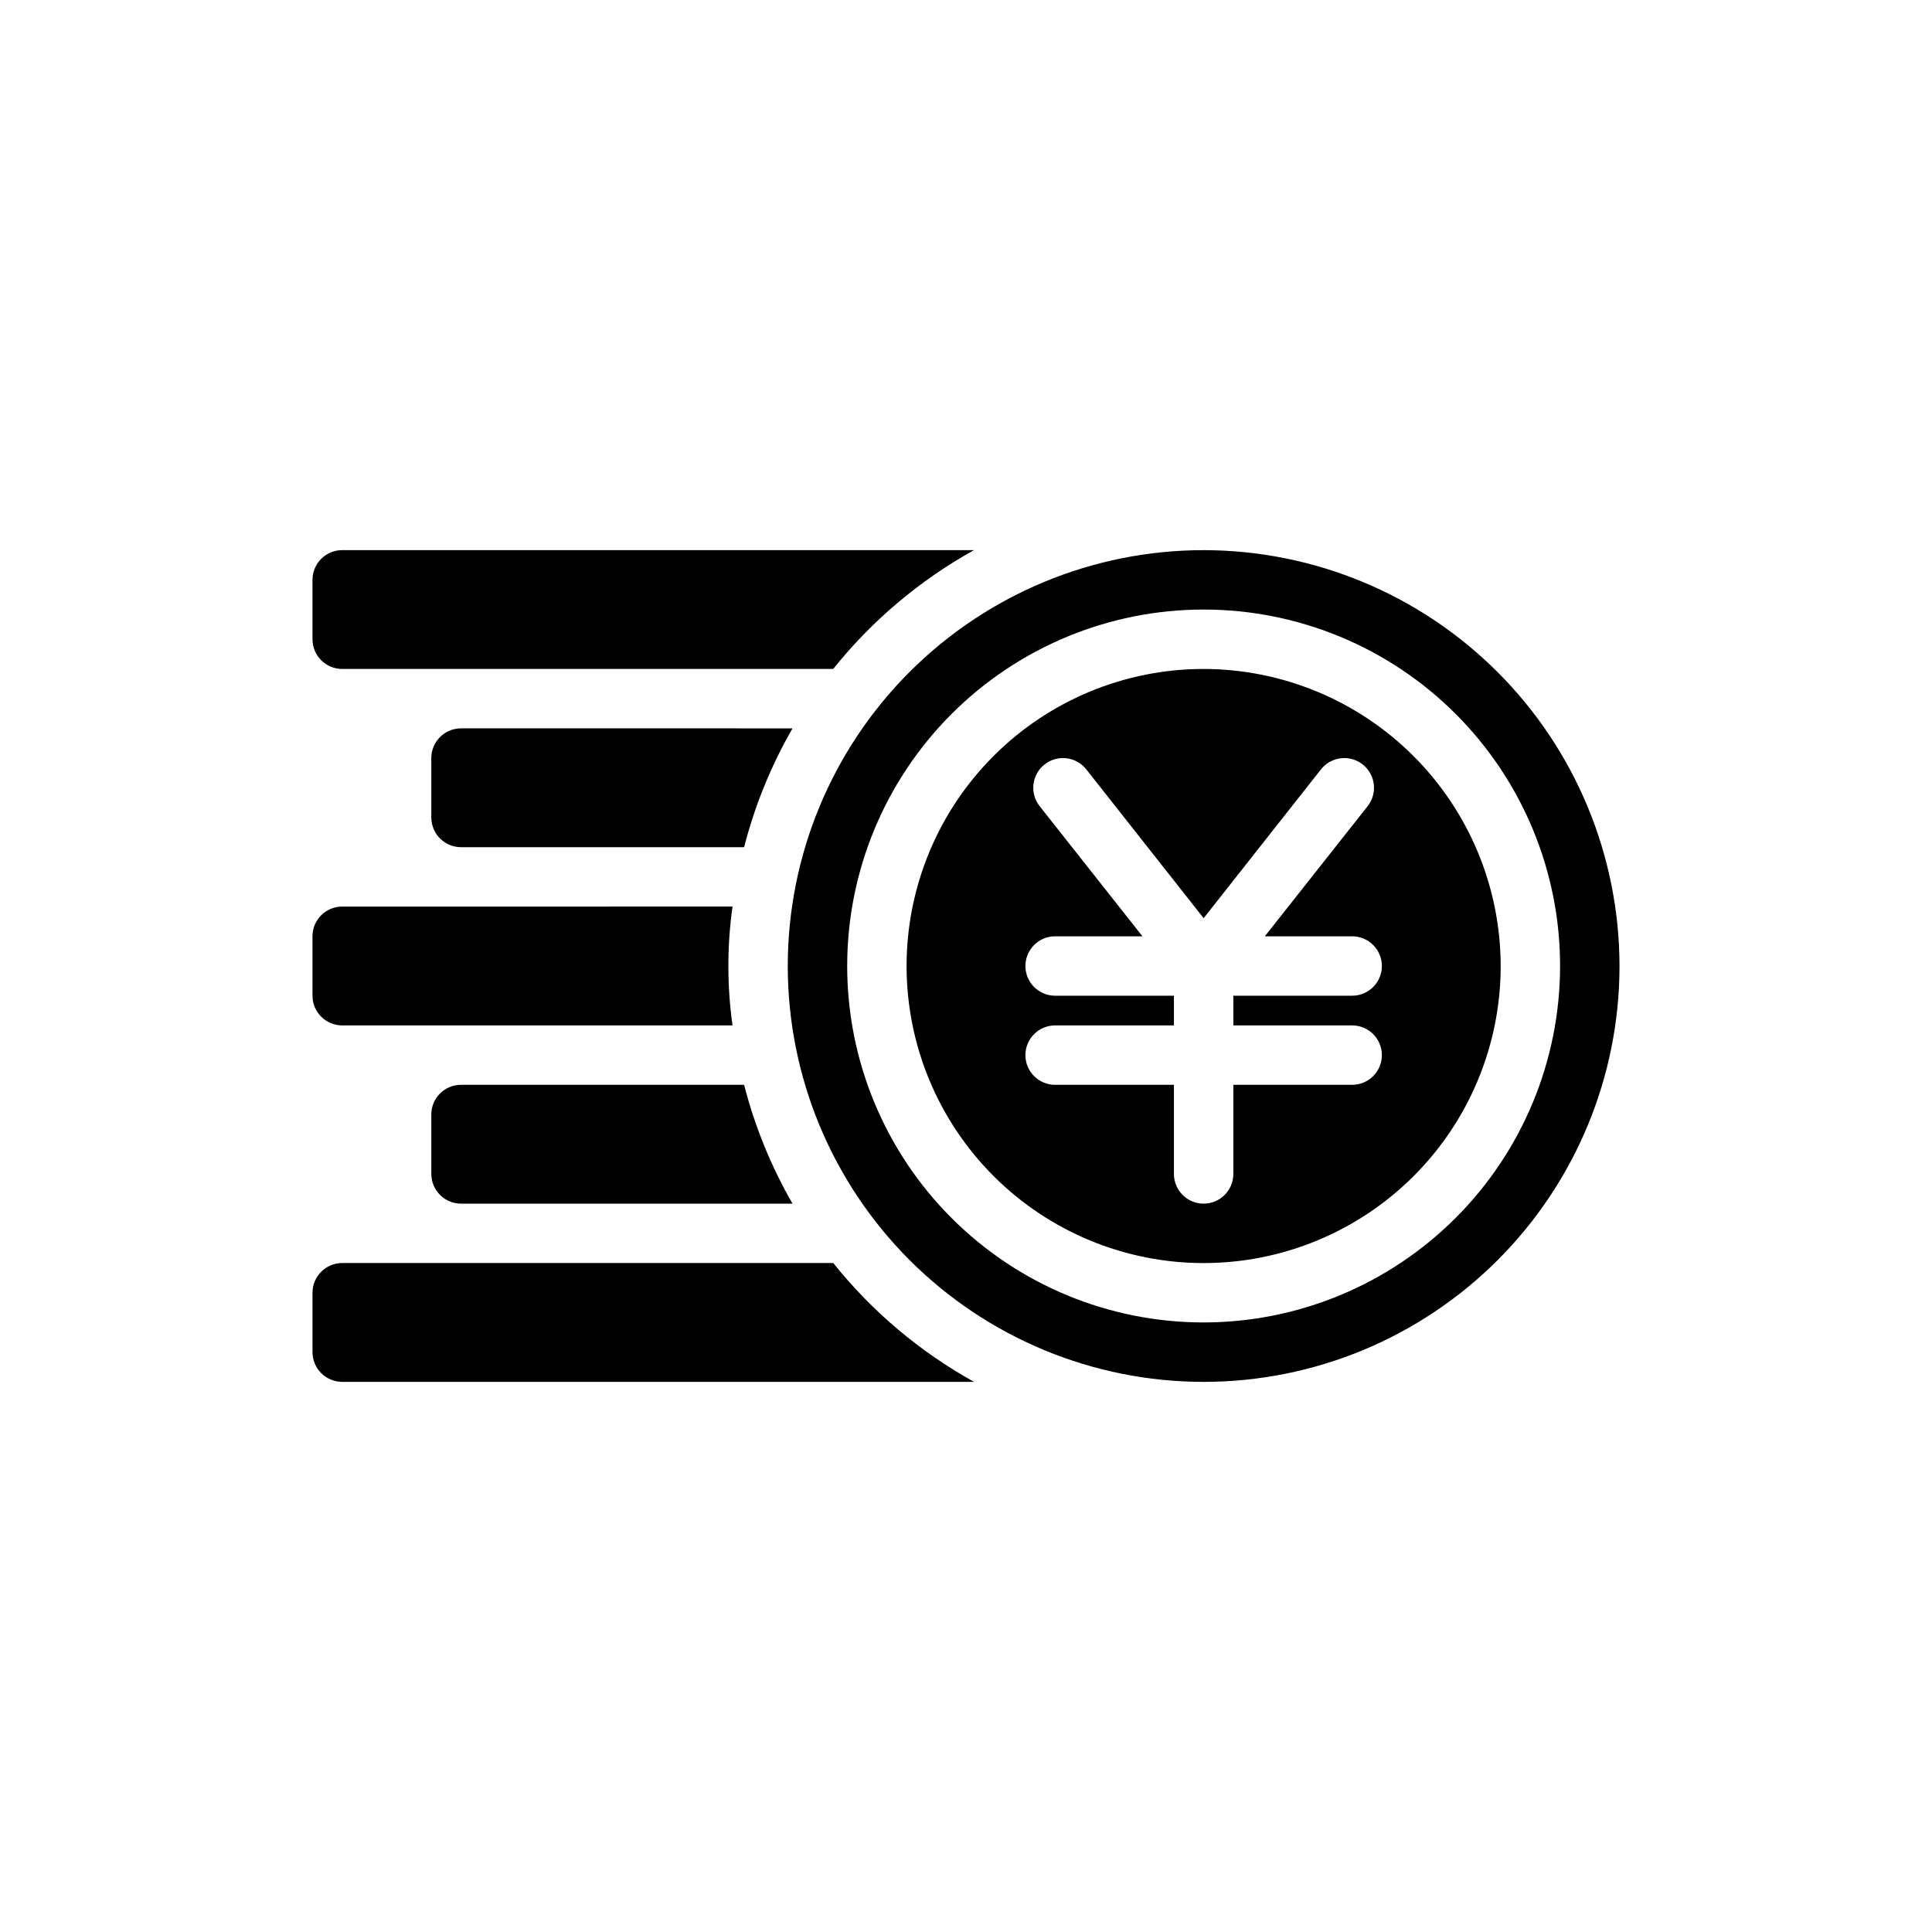 <?xml version="1.0" encoding="UTF-8"?>
<!-- Uploaded to: ICON Repo, www.svgrepo.com, Generator: ICON Repo Mixer Tools -->
<svg fill="#000000" width="800px" height="800px" version="1.1" viewBox="144 144 512 512" xmlns="http://www.w3.org/2000/svg">
 <path d="m234.69 289.79c-4.348 0-7.875 3.527-7.875 7.875v15.742c0 2.086 0.832 4.09 2.309 5.566 1.477 1.477 3.477 2.305 5.566 2.305h130.12c10.266-12.824 22.941-23.523 37.312-31.488zm31.488 47.23v0.004c-4.348 0-7.875 3.523-7.875 7.871v15.742c0 2.09 0.832 4.09 2.309 5.566s3.477 2.309 5.566 2.309h75.02c2.828-11.031 7.144-21.625 12.832-31.488zm71.949 47.23-103.44 0.004c-4.348 0-7.875 3.523-7.875 7.871v15.746c0 2.086 0.832 4.09 2.309 5.566 1.477 1.477 3.477 2.305 5.566 2.305h103.44c-1.469-10.445-1.469-21.043 0-31.488zm3.07 47.23-75.02 0.008c-4.348 0-7.875 3.523-7.875 7.871v15.742c0 2.09 0.832 4.09 2.309 5.566 1.477 1.477 3.477 2.309 5.566 2.309h87.852c-5.688-9.867-10.004-20.461-12.832-31.488zm23.617 47.23-130.12 0.008c-4.348 0-7.875 3.523-7.875 7.871v15.746c0 2.086 0.832 4.09 2.309 5.566 1.477 1.477 3.477 2.305 5.566 2.305h167.44c-14.371-7.965-27.047-18.66-37.312-31.488zm98.164-157.43c-20.879 0-40.902 8.293-55.664 23.059-14.766 14.762-23.059 34.785-23.059 55.664 0 20.875 8.293 40.898 23.059 55.664 14.762 14.762 34.785 23.055 55.664 23.055 20.875 0 40.898-8.293 55.66-23.055 14.766-14.766 23.059-34.789 23.059-55.664-0.035-20.871-8.34-40.871-23.094-55.629-14.754-14.754-34.758-23.059-55.625-23.094zm39.359 94.465c4.348 0 7.871 3.523 7.871 7.871 0 4.348-3.523 7.875-7.871 7.875h-31.488v23.617-0.004c0 4.348-3.523 7.875-7.871 7.875-4.348 0-7.875-3.527-7.875-7.875v-23.613h-31.488c-4.348 0-7.871-3.527-7.871-7.875 0-4.348 3.523-7.871 7.871-7.871h31.488v-7.871h-31.488c-4.348 0-7.871-3.523-7.871-7.871s3.523-7.875 7.871-7.875h23.145l-27.238-34.48v0.004c-2.695-3.414-2.113-8.367 1.301-11.062 3.414-2.695 8.363-2.113 11.059 1.301l31.098 39.438 31.094-39.438c2.695-3.414 7.644-3.996 11.059-1.301 3.414 2.695 3.996 7.648 1.301 11.062l-27.238 34.477h23.145c4.348 0 7.871 3.527 7.871 7.875s-3.523 7.871-7.871 7.871h-31.488v7.871zm-39.359-94.465c-20.879 0-40.902 8.293-55.664 23.059-14.766 14.762-23.059 34.785-23.059 55.664 0 20.875 8.293 40.898 23.059 55.664 14.762 14.762 34.785 23.055 55.664 23.055 20.875 0 40.898-8.293 55.66-23.055 14.766-14.766 23.059-34.789 23.059-55.664-0.035-20.871-8.34-40.871-23.094-55.629-14.754-14.754-34.758-23.059-55.625-23.094zm39.359 94.465c4.348 0 7.871 3.523 7.871 7.871 0 4.348-3.523 7.875-7.871 7.875h-31.488v23.617-0.004c0 4.348-3.523 7.875-7.871 7.875-4.348 0-7.875-3.527-7.875-7.875v-23.613h-31.488c-4.348 0-7.871-3.527-7.871-7.875 0-4.348 3.523-7.871 7.871-7.871h31.488v-7.871h-31.488c-4.348 0-7.871-3.523-7.871-7.871s3.523-7.875 7.871-7.875h23.145l-27.238-34.48v0.004c-2.695-3.414-2.113-8.367 1.301-11.062 3.414-2.695 8.363-2.113 11.059 1.301l31.098 39.438 31.094-39.438c2.695-3.414 7.644-3.996 11.059-1.301 3.414 2.695 3.996 7.648 1.301 11.062l-27.238 34.477h23.145c4.348 0 7.871 3.527 7.871 7.875s-3.523 7.871-7.871 7.871h-31.488v7.871zm-39.359-125.95c-29.23 0-57.262 11.613-77.93 32.281-20.668 20.668-32.281 48.699-32.281 77.93 0 29.227 11.613 57.258 32.281 77.926s48.699 32.281 77.93 32.281c29.227 0 57.258-11.613 77.926-32.281 20.668-20.668 32.281-48.699 32.281-77.926-0.031-29.223-11.652-57.234-32.312-77.895-20.664-20.664-48.676-32.285-77.895-32.316zm0 204.67c-25.055 0-49.082-9.949-66.797-27.668-17.719-17.715-27.668-41.742-27.668-66.793 0-25.055 9.949-49.082 27.668-66.797 17.715-17.715 41.742-27.668 66.797-27.668 25.051 0 49.078 9.953 66.793 27.668 17.719 17.715 27.668 41.742 27.668 66.797-0.02 25.047-9.977 49.062-27.691 66.773-17.711 17.711-41.723 27.668-66.77 27.688zm0-173.18c-20.879 0-40.902 8.293-55.664 23.059-14.766 14.762-23.059 34.785-23.059 55.664 0 20.875 8.293 40.898 23.059 55.664 14.762 14.762 34.785 23.055 55.664 23.055 20.875 0 40.898-8.293 55.66-23.055 14.766-14.766 23.059-34.789 23.059-55.664-0.035-20.871-8.34-40.871-23.094-55.629-14.754-14.754-34.758-23.059-55.625-23.094zm39.359 94.465c4.348 0 7.871 3.523 7.871 7.871 0 4.348-3.523 7.875-7.871 7.875h-31.488v23.617-0.004c0 4.348-3.523 7.875-7.871 7.875-4.348 0-7.875-3.527-7.875-7.875v-23.613h-31.488c-4.348 0-7.871-3.527-7.871-7.875 0-4.348 3.523-7.871 7.871-7.871h31.488v-7.871h-31.488c-4.348 0-7.871-3.523-7.871-7.871s3.523-7.875 7.871-7.875h23.145l-27.238-34.48v0.004c-2.695-3.414-2.113-8.367 1.301-11.062 3.414-2.695 8.363-2.113 11.059 1.301l31.098 39.438 31.094-39.438c2.695-3.414 7.644-3.996 11.059-1.301 3.414 2.695 3.996 7.648 1.301 11.062l-27.238 34.477h23.145c4.348 0 7.871 3.527 7.871 7.875s-3.523 7.871-7.871 7.871h-31.488v7.871z"/>
</svg>